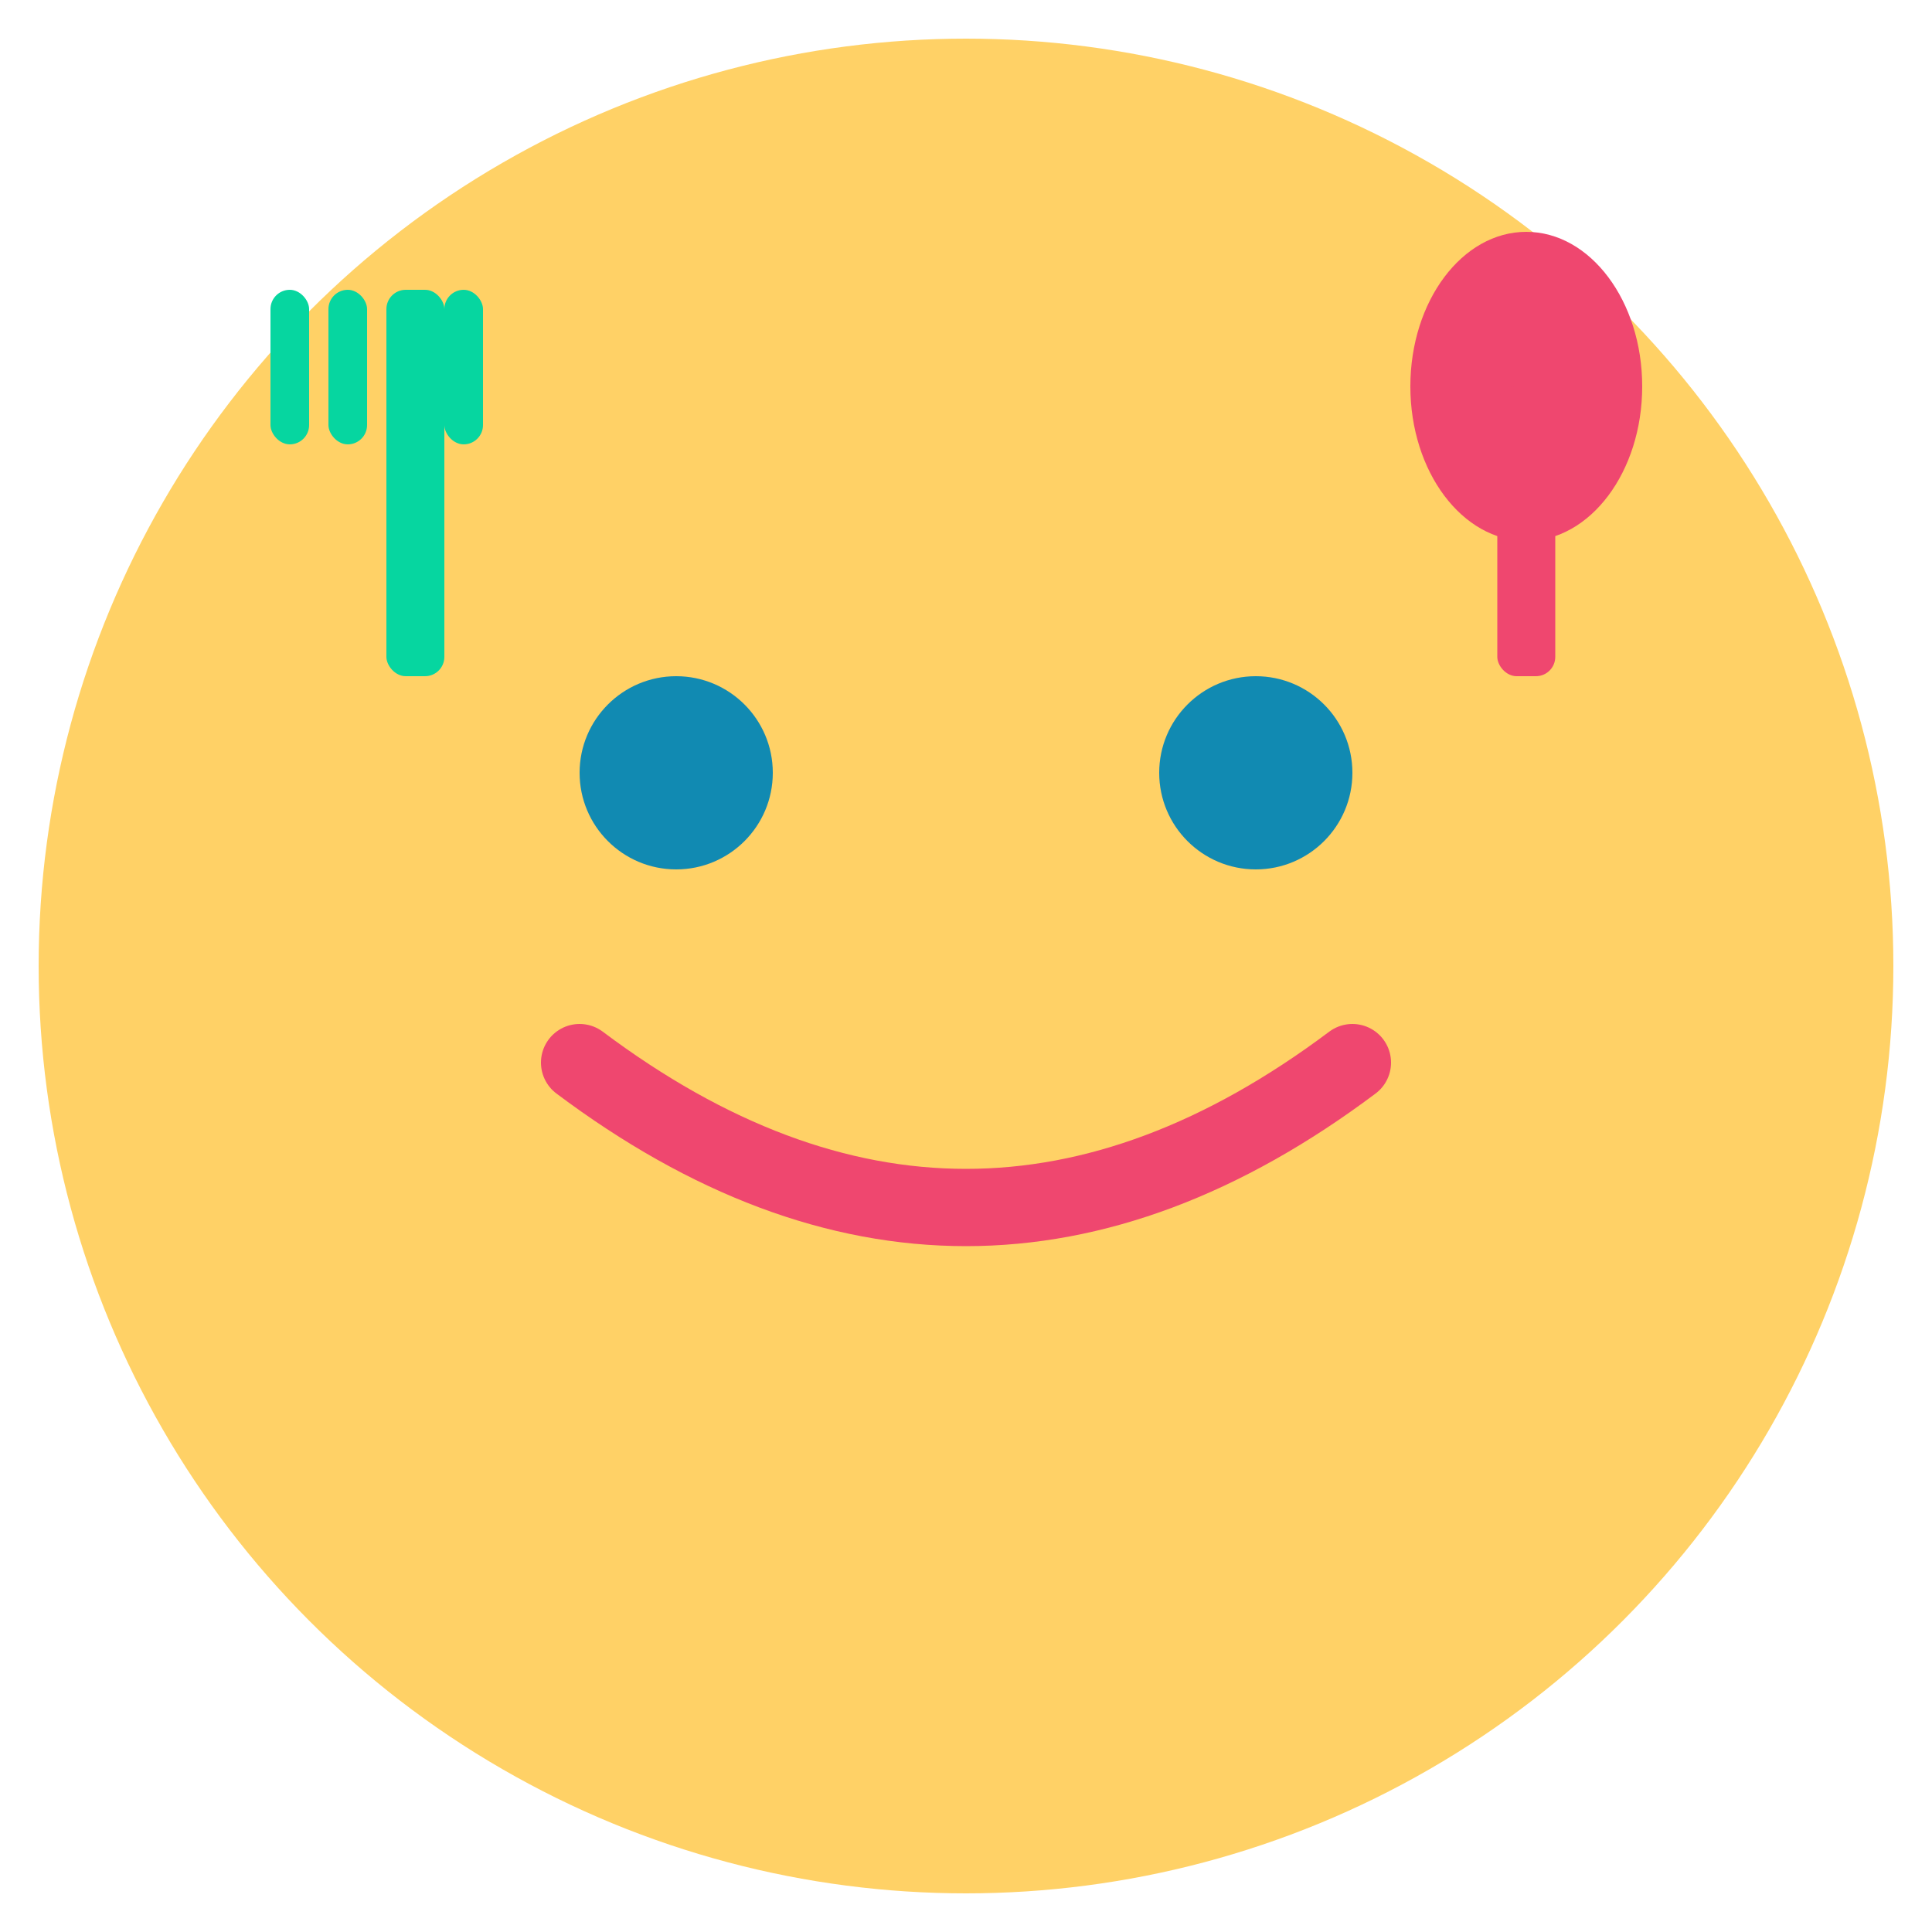 <svg xmlns="http://www.w3.org/2000/svg" viewBox="0 0 100 100">
  <!-- Фон -->
  <circle cx="50" cy="50" r="48" fill="#FFD166"/>
  
  <!-- Посмішка -->
  <path d="M 30 55 Q 50 70 70 55" stroke="#EF476F" stroke-width="4" fill="none" stroke-linecap="round"/>
  
  <!-- Ліве око -->
  <circle cx="35" cy="40" r="5" fill="#118AB2"/>
  
  <!-- Праве око -->
  <circle cx="65" cy="40" r="5" fill="#118AB2"/>
  
  <!-- Виделка -->
  <rect x="20" y="15" width="3" height="20" fill="#06D6A0" rx="1"/>
  <rect x="14" y="15" width="2" height="8" fill="#06D6A0" rx="1"/>
  <rect x="17" y="15" width="2" height="8" fill="#06D6A0" rx="1"/>
  <rect x="23" y="15" width="2" height="8" fill="#06D6A0" rx="1"/>
  
  <!-- Ложка -->
  <ellipse cx="79" cy="20" rx="6" ry="8" fill="#EF476F"/>
  <rect x="77.5" y="20" width="3" height="15" fill="#EF476F" rx="1"/>
</svg>
